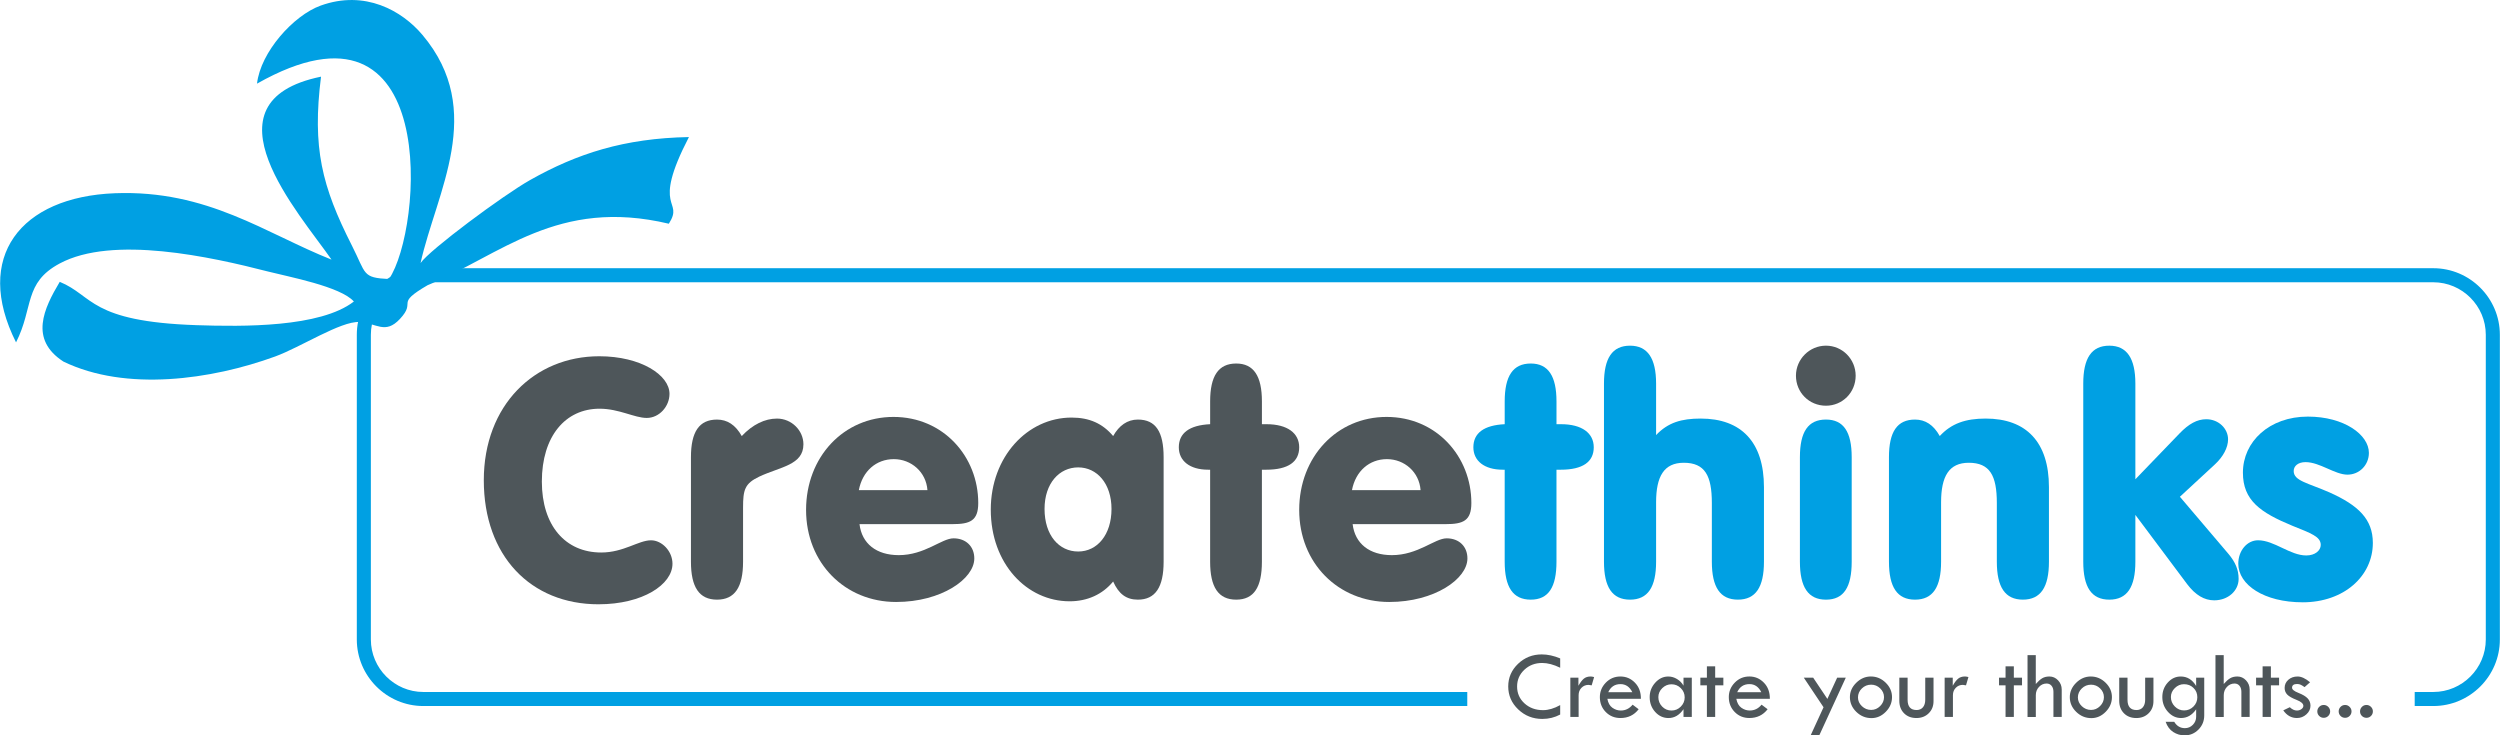 <?xml version="1.0" encoding="UTF-8"?>
<!DOCTYPE svg PUBLIC "-//W3C//DTD SVG 1.1//EN" "http://www.w3.org/Graphics/SVG/1.1/DTD/svg11.dtd">
<!-- Creator: CorelDRAW 2021 (64-Bit) -->
<svg xmlns="http://www.w3.org/2000/svg" xml:space="preserve" width="18.881mm" height="5.554mm" version="1.1" style="shape-rendering:geometricPrecision; text-rendering:geometricPrecision; image-rendering:optimizeQuality; fill-rule:evenodd; clip-rule:evenodd"
viewBox="0 0 1879.64 552.97"
 xmlns:xlink="http://www.w3.org/1999/xlink"
 xmlns:xodm="http://www.corel.com/coreldraw/odm/2003">
 <defs>
  <style type="text/css">
   <![CDATA[
    .fil2 {fill:#00A0E3}
    .fil1 {fill:#4E565A;fill-rule:nonzero}
    .fil0 {fill:#00A0E3;fill-rule:nonzero}
   ]]>
  </style>
 </defs>
 <g id="Layer_x0020_1">
  <g id="_2063070598592">
   <path class="fil0" d="M318.22 201.68l1511.38 0c13.76,0 26.27,5.63 35.34,14.69 9.06,9.06 14.69,21.58 14.69,35.33l0 229.17c0,13.76 -5.63,26.27 -14.69,35.33 -9.07,9.07 -21.58,14.69 -35.34,14.69l-14 0 0 -10.56 14 0c10.85,0 20.72,-4.45 27.86,-11.6 7.16,-7.15 11.6,-17.01 11.6,-27.86l0 -229.17c0,-10.84 -4.44,-20.71 -11.6,-27.86 -7.15,-7.15 -17.01,-11.59 -27.86,-11.59l-1511.38 0c-10.84,0 -20.71,4.44 -27.86,11.59 -7.15,7.16 -11.59,17.02 -11.59,27.86l0 229.17c0,10.85 4.44,20.72 11.59,27.86 7.16,7.15 17.02,11.6 27.86,11.6l784.98 0 0 10.56 -784.98 0c-13.75,0 -26.27,-5.62 -35.33,-14.69 -9.06,-9.06 -14.69,-21.57 -14.69,-35.33l0 -229.17c0,-13.75 5.63,-26.27 14.69,-35.33 9.06,-9.06 21.58,-14.69 35.33,-14.69z"/>
   <g>
    <path class="fil1" d="M450 454.38c33.23,0 55.56,-14.88 55.56,-30.5 0,-9.43 -7.94,-17.61 -16.13,-17.61 -9.43,0 -20.59,9.18 -37.45,9.18 -27.03,0 -44.64,-20.34 -44.64,-53.32 0,-33.99 17.61,-54.81 43.41,-54.81 14.62,0 26.29,6.94 35.46,6.94 9.43,0 17.11,-8.68 17.11,-18.11 0,-14.14 -21.57,-28.27 -52.82,-28.27 -48.61,0 -86.81,36.72 -86.81,93.26 0,56.79 35.22,93.25 86.31,93.25z"/>
    <path class="fil1" d="M519.45 422.38c0,19.1 6.2,28.52 19.59,28.52 13.4,0 19.59,-9.42 19.59,-28.52l0 -40.67c0,-13.4 1.24,-18.11 12.16,-23.32 15.88,-7.45 33.23,-8.68 33.23,-24.31 0,-10.41 -8.92,-19.34 -19.84,-19.34 -9.17,0 -18.35,4.46 -26.53,13.14 -4.72,-8.43 -10.91,-12.39 -18.61,-12.39 -13.39,0 -19.59,9.18 -19.59,28.27l0 78.62z"/>
    <path class="fil1" d="M646.19 394.11l69.95 0c13.14,0 19.34,-2.48 19.34,-15.87 0,-34.97 -26.29,-64.74 -63.74,-64.74 -37.45,0 -65.72,30.02 -65.72,69.95 0,39.93 29.27,69.2 67.71,69.2 33.99,0 58.79,-17.36 58.79,-32.74 0,-8.93 -6.2,-15.12 -15.63,-15.12 -8.92,0 -21.57,12.64 -41.17,12.64 -16.86,0 -27.79,-8.68 -29.52,-23.32zm-0.5 -25.55c2.73,-14.39 13.15,-23.32 26.29,-23.32 13.14,0 24.31,9.68 25.3,23.32l-51.59 0z"/>
    <path class="fil1" d="M785.33 382.7c0,-19.34 11.16,-31.25 25.3,-31.25 14.14,0 25.05,12.16 25.05,31.25 0,19.35 -10.66,32 -25.05,32 -14.39,0 -25.3,-12.16 -25.3,-32zm51.59 54.56c4.21,9.43 9.92,13.64 18.6,13.64 13.15,0 19.35,-9.42 19.35,-28.52l0 -78.62c0,-19.09 -5.95,-28.27 -19.35,-28.27 -7.93,0 -14.14,4.46 -18.6,12.39 -7.93,-9.42 -17.86,-13.89 -31.25,-13.89 -33.24,0 -60.77,29.52 -60.77,69.2 0,40.93 27.29,68.95 59.27,68.95 13.4,0 24.81,-5.21 32.74,-14.88z"/>
    <path class="fil1" d="M909.84 353.19l0 69.19c0,19.1 6.2,28.52 19.59,28.52 13.39,0 19.34,-9.42 19.34,-28.52l0 -69.19 3.23 0c16.62,0 24.81,-5.95 24.81,-16.87 0,-10.66 -8.93,-17.35 -24.56,-17.35l-3.47 0 0 -17.11c0,-19.1 -6.2,-28.52 -19.34,-28.52 -13.39,0 -19.59,9.42 -19.59,28.52l0 17.11c-15.63,0.74 -23.56,6.69 -23.56,17.35 0,10.17 8.18,16.87 22.07,16.87l1.49 0z"/>
    <path class="fil1" d="M1016.99 394.11l69.94 0c13.15,0 19.34,-2.48 19.34,-15.87 0,-34.97 -26.28,-64.74 -63.73,-64.74 -37.45,0 -65.72,30.02 -65.72,69.95 0,39.93 29.26,69.2 67.71,69.2 33.98,0 58.78,-17.36 58.78,-32.74 0,-8.93 -6.19,-15.12 -15.62,-15.12 -8.93,0 -21.58,12.64 -41.18,12.64 -16.86,0 -27.78,-8.68 -29.51,-23.32zm-0.5 -25.55c2.73,-14.39 13.14,-23.32 26.29,-23.32 13.14,0 24.3,9.68 25.3,23.32l-51.59 0z"/>
    <path class="fil0" d="M1131.33 353.19l0 69.19c0,19.1 6.2,28.52 19.59,28.52 13.4,0 19.35,-9.42 19.35,-28.52l0 -69.19 3.22 0c16.63,0 24.81,-5.95 24.81,-16.87 0,-10.66 -8.93,-17.35 -24.56,-17.35l-3.46 0 0 -17.11c0,-19.1 -6.2,-28.52 -19.35,-28.52 -13.39,0 -19.59,9.42 -19.59,28.52l0 17.11c-15.62,0.74 -23.56,6.69 -23.56,17.35 0,10.17 8.19,16.87 22.08,16.87l1.48 0z"/>
    <path class="fil0" d="M1245.18 327.15l0 -38.7c0,-19.09 -6.45,-28.52 -19.6,-28.52 -13.39,0 -19.59,9.43 -19.59,28.52l0 133.93c0,19.1 6.2,28.52 19.59,28.52 13.4,0 19.6,-9.42 19.6,-28.52l0 -44.64c0,-19.59 5.95,-29.77 20.83,-29.77 15.88,0 21.09,9.68 21.09,30.26l0 44.14c0,19.1 6.2,28.52 19.59,28.52 13.4,0 19.59,-9.42 19.59,-28.52l0 -56.05c0,-33.98 -17.11,-51.59 -47.62,-51.59 -14.39,0 -24.55,2.98 -33.48,12.4z"/>
    <path class="fil0" d="M1392.26 422.38l0 -78.63c0,-19.09 -6.2,-28.27 -19.35,-28.27 -13.39,0 -19.59,9.18 -19.59,28.27l0 78.63c0,19.1 6.2,28.53 19.59,28.53 13.4,0 19.35,-9.43 19.35,-28.53z"/>
    <path class="fil0" d="M1420.28 422.38c0,19.1 6.2,28.52 19.59,28.52 13.4,0 19.6,-9.42 19.6,-28.52l0 -44.64c0,-19.59 5.94,-29.77 20.83,-29.77 15.88,0 21.09,9.68 21.09,30.26l0 44.14c0,19.1 6.2,28.52 19.59,28.52 13.4,0 19.59,-9.42 19.59,-28.52l0 -56.05c0,-33.98 -17.11,-51.59 -47.62,-51.59 -15.13,0 -25.79,3.72 -34.48,13.14 -4.71,-8.43 -10.91,-12.39 -18.61,-12.39 -13.39,0 -19.59,9.18 -19.59,28.27l0 78.62z"/>
    <path class="fil0" d="M1605.56 360.38l0 -71.93c0,-19.09 -6.45,-28.52 -19.59,-28.52 -13.39,0 -19.59,9.43 -19.59,28.52l0 133.93c0,19.1 6.2,28.52 19.59,28.52 13.39,0 19.59,-9.42 19.59,-28.52l0 -35.21 38.95 52.08c6.19,8.19 12.89,12.16 20.33,12.16 10.42,0 18.36,-7.19 18.36,-16.12 0,-6.95 -2.48,-12.65 -7.69,-18.85l-36.47 -42.91 26.29 -24.31c6.2,-5.7 9.93,-12.65 9.93,-18.85 0,-8.19 -7.2,-15.13 -16.37,-15.13 -6.95,0 -13.15,3.47 -20.1,10.66l-33.23 34.48z"/>
    <path class="fil0" d="M1731.31 452.9c31.25,0 52.82,-19.84 52.82,-44.65 0,-17.85 -10.91,-28.27 -32.48,-37.94 -16.38,-7.2 -27.04,-8.68 -27.04,-16.13 0,-3.72 3.23,-6.69 8.93,-6.69 10.66,0 22.07,9.42 31.5,9.42 8.93,0 16.12,-7.19 16.12,-16.37 0,-13.64 -18.6,-27.28 -45.88,-27.28 -29.02,0 -48.85,18.85 -48.85,42.16 0,20.84 13.14,30.01 37.19,39.93 14.14,5.7 21.33,8.18 21.33,14.39 0,4.21 -4.22,7.93 -10.91,7.93 -12.16,0 -24.06,-11.41 -36.22,-11.41 -8.18,0 -14.87,7.69 -14.87,17.61 0,15.87 19.34,29.02 48.36,29.02z"/>
    <path class="fil1" d="M1350.34 282.5c0,12.64 9.92,22.57 22.57,22.57 12.4,0 22.33,-9.93 22.33,-22.57 0,-12.4 -9.93,-22.58 -22.33,-22.58 -12.39,0 -22.57,10.17 -22.57,22.58z"/>
   </g>
   <path class="fil1" d="M1173.06 495.06l0 7.04c-4.91,-2.4 -9.45,-3.59 -13.57,-3.59 -5.3,0 -9.77,1.71 -13.39,5.12 -3.63,3.42 -5.44,7.62 -5.44,12.58 0,5.07 1.85,9.3 5.57,12.69 3.7,3.38 8.36,5.09 13.94,5.09 4.06,0 8.36,-1.27 12.89,-3.81l0 7.11c-4.13,2.2 -8.6,3.3 -13.43,3.3 -7.07,0 -13.1,-2.38 -18.12,-7.16 -5.02,-4.78 -7.52,-10.54 -7.52,-17.28 0,-6.62 2.47,-12.29 7.39,-17.01 4.94,-4.71 10.87,-7.07 17.82,-7.07 4.46,0 9.08,1.01 13.86,3.01zm13.71 14.51l0 6.08 0 0c1.38,-2.46 2.74,-4.23 4.05,-5.33 1.33,-1.09 3.06,-1.64 5.17,-1.64 0.6,0 1.45,0.15 2.58,0.43l-1.83 6.23c-1.19,-0.23 -1.99,-0.35 -2.37,-0.35 -2.11,0 -3.88,0.73 -5.32,2.21 -1.42,1.46 -2.13,3.3 -2.13,5.51l0 16.4 -6.23 0 0 -29.54 6.08 0zm46.98 15.9l-25.21 0c0.55,3.06 1.79,5.29 3.73,6.69 1.96,1.4 4.07,2.11 6.36,2.11 3.53,0 6.5,-1.46 8.89,-4.4l4.54 3.43c-3.4,4.41 -7.97,6.61 -13.71,6.61 -4.39,0 -8.06,-1.5 -11.03,-4.52 -2.96,-3.01 -4.43,-6.74 -4.43,-11.22 0,-4.19 1.5,-7.8 4.49,-10.88 3,-3.07 6.65,-4.61 10.97,-4.61 4.25,0 7.89,1.55 10.92,4.67 3.04,3.12 4.52,7.16 4.47,12.12zm-24.55 -4.98l18.1 0c-2.01,-4.06 -4.98,-6.08 -8.9,-6.08 -4.29,0 -7.36,2.02 -9.2,6.08zm56.59 -10.92l6.23 0 0 29.54 -6.23 0 0 -5.86c-3.05,4.45 -6.81,6.67 -11.3,6.67 -3.9,0 -7.24,-1.52 -10,-4.59 -2.76,-3.06 -4.14,-6.77 -4.14,-11.15 0,-4.14 1.39,-7.76 4.18,-10.84 2.79,-3.1 6.05,-4.65 9.81,-4.65 2.32,0 4.52,0.64 6.61,1.92 2.08,1.27 3.69,2.94 4.84,4.97l0 -6zm0.88 14.81c0,-2.7 -0.98,-5.02 -2.92,-6.94 -1.94,-1.93 -4.28,-2.9 -6.99,-2.9 -2.65,0 -4.96,0.96 -6.93,2.88 -1.96,1.91 -2.96,4.16 -2.96,6.75 0,2.8 0.97,5.19 2.89,7.15 1.92,1.97 4.25,2.95 7,2.95 2.71,0 5.05,-0.98 6.99,-2.94 1.94,-1.94 2.92,-4.26 2.92,-6.95zm16.7 -23.32l6.23 0 0 8.5 6.15 0 0 5.78 -6.15 0 0 23.75 -6.23 0 0 -23.75 -4.92 0 0 -5.78 4.92 0 0 -8.5zm47.35 24.4l-25.22 0c0.56,3.06 1.8,5.29 3.74,6.69 1.95,1.4 4.06,2.11 6.36,2.11 3.53,0 6.5,-1.46 8.88,-4.4l4.55 3.43c-3.41,4.41 -7.98,6.61 -13.71,6.61 -4.4,0 -8.06,-1.5 -11.03,-4.52 -2.96,-3.01 -4.44,-6.74 -4.44,-11.22 0,-4.19 1.5,-7.8 4.5,-10.88 3,-3.07 6.65,-4.61 10.97,-4.61 4.25,0 7.89,1.55 10.92,4.67 3.03,3.12 4.52,7.16 4.47,12.12zm-24.55 -4.98l18.1 0c-2.01,-4.06 -4.98,-6.08 -8.9,-6.08 -4.29,0 -7.36,2.02 -9.2,6.08zm50.05 -10.92l7.06 0 10.68 15.98 7.36 -15.98 6.49 0 -19.96 43.4 -6.49 0 9.72 -21.15 -14.85 -22.24zm34.68 14.64c0,-4.05 1.58,-7.65 4.78,-10.8 3.19,-3.15 6.85,-4.73 10.98,-4.73 4.25,0 7.96,1.55 11.14,4.66 3.18,3.11 4.77,6.72 4.77,10.87 0,4.17 -1.56,7.83 -4.68,11.01 -3.12,3.18 -6.71,4.76 -10.8,4.76 -4.36,0 -8.16,-1.56 -11.38,-4.7 -3.21,-3.14 -4.81,-6.83 -4.81,-11.07zm25.65 0.01c0,-2.53 -0.96,-4.71 -2.88,-6.58 -1.9,-1.87 -4.17,-2.8 -6.8,-2.8 -2.7,0 -5.02,0.94 -6.98,2.84 -1.94,1.89 -2.92,4.14 -2.92,6.76 0,2.51 0.99,4.7 2.96,6.58 1.97,1.86 4.29,2.81 6.94,2.81 2.58,0 4.84,-0.97 6.77,-2.89 1.94,-1.93 2.91,-4.16 2.91,-6.72zm11.51 -14.65l6.23 0 0 16.64c0,5.13 2.24,7.7 6.75,7.7 2,0 3.59,-0.68 4.77,-2.05 1.15,-1.38 1.74,-3.27 1.74,-5.64l0 -16.64 6.23 0 0 17.64c0,3.7 -1.2,6.74 -3.62,9.12 -2.41,2.39 -5.51,3.58 -9.25,3.58 -3.84,0 -6.93,-1.19 -9.3,-3.58 -2.37,-2.38 -3.55,-5.5 -3.55,-9.34l0 -17.42zm40.17 0l0 6.08 0 0c1.37,-2.46 2.74,-4.23 4.05,-5.33 1.33,-1.09 3.06,-1.64 5.17,-1.64 0.6,0 1.45,0.15 2.58,0.43l-1.83 6.23c-1.19,-0.23 -1.99,-0.35 -2.37,-0.35 -2.11,0 -3.88,0.73 -5.32,2.21 -1.42,1.46 -2.14,3.3 -2.14,5.51l0 16.4 -6.23 0 0 -29.54 6.09 0zm39.71 -8.5l6.23 0 0 8.5 6.15 0 0 5.78 -6.15 0 0 23.75 -6.23 0 0 -23.75 -4.91 0 0 -5.78 4.91 0 0 -8.5zm16.5 -8.43l6.23 0 0 21.71c1.72,-1.98 3.33,-3.42 4.81,-4.32 1.49,-0.89 3.32,-1.34 5.45,-1.34 2.51,0 4.68,0.97 6.5,2.89 1.82,1.93 2.74,4.23 2.74,6.92l0 20.62 -6.23 0 0 -18.94c0,-1.87 -0.48,-3.37 -1.41,-4.5 -0.95,-1.13 -2.19,-1.7 -3.72,-1.7 -2.25,0 -4.17,0.86 -5.74,2.56 -1.59,1.71 -2.38,3.77 -2.38,6.19l0 16.4 -6.23 0 0 -46.47zm31.81 31.58c0,-4.05 1.59,-7.65 4.78,-10.8 3.19,-3.15 6.85,-4.73 10.98,-4.73 4.25,0 7.96,1.55 11.14,4.66 3.19,3.11 4.77,6.72 4.77,10.87 0,4.17 -1.56,7.83 -4.68,11.01 -3.12,3.18 -6.71,4.76 -10.8,4.76 -4.36,0 -8.15,-1.56 -11.37,-4.7 -3.22,-3.14 -4.82,-6.83 -4.82,-11.07zm25.65 0.01c0,-2.53 -0.95,-4.71 -2.87,-6.58 -1.91,-1.87 -4.18,-2.8 -6.81,-2.8 -2.7,0 -5.02,0.94 -6.97,2.84 -1.94,1.89 -2.93,4.14 -2.93,6.76 0,2.51 1,4.7 2.96,6.58 1.97,1.86 4.29,2.81 6.94,2.81 2.58,0 4.84,-0.97 6.77,-2.89 1.94,-1.93 2.91,-4.16 2.91,-6.72zm11.51 -14.65l6.23 0 0 16.64c0,5.13 2.25,7.7 6.76,7.7 2,0 3.59,-0.68 4.76,-2.05 1.16,-1.38 1.75,-3.27 1.75,-5.64l0 -16.64 6.23 0 0 17.64c0,3.7 -1.21,6.74 -3.63,9.12 -2.41,2.39 -5.5,3.58 -9.25,3.58 -3.83,0 -6.93,-1.19 -9.3,-3.58 -2.37,-2.38 -3.55,-5.5 -3.55,-9.34l0 -17.42zm57.84 0l6.08 0 0 28.35c0,4.18 -1.44,7.74 -4.32,10.65 -2.87,2.92 -6.35,4.39 -10.43,4.39 -3.1,0 -5.94,-0.85 -8.55,-2.52 -2.6,-1.69 -4.5,-4.24 -5.72,-7.68l6.45 0c1.93,3.18 4.62,4.77 8.05,4.77 2.33,0 4.32,-0.85 5.97,-2.53 1.64,-1.67 2.47,-3.7 2.47,-6.06l0 -5.58c-3.01,4.36 -6.8,6.55 -11.38,6.55 -3.77,0 -7.06,-1.56 -9.86,-4.68 -2.8,-3.12 -4.2,-6.81 -4.2,-11.06 0,-4.26 1.36,-7.9 4.09,-10.93 2.74,-3.05 5.98,-4.56 9.75,-4.56 4.88,0 8.73,2.37 11.6,7.12l0 -6.23zm0.88 14.68c0,-2.79 -0.97,-5.11 -2.89,-6.98 -1.91,-1.87 -4.3,-2.8 -7.13,-2.8 -2.61,0 -4.9,0.97 -6.88,2.91 -1.98,1.94 -2.97,4.18 -2.97,6.72 0,2.75 0.98,5.12 2.93,7.11 1.95,1.99 4.29,2.99 6.99,2.99 2.74,0 5.08,-0.97 7.03,-2.91 1.94,-1.95 2.92,-4.29 2.92,-7.04zm13.62 -31.62l6.23 0 0 21.71c1.72,-1.98 3.33,-3.42 4.81,-4.32 1.49,-0.89 3.32,-1.34 5.46,-1.34 2.5,0 4.68,0.97 6.49,2.89 1.82,1.93 2.74,4.23 2.74,6.92l0 20.62 -6.22 0 0 -18.94c0,-1.87 -0.48,-3.37 -1.42,-4.5 -0.94,-1.13 -2.18,-1.7 -3.72,-1.7 -2.25,0 -4.16,0.86 -5.74,2.56 -1.58,1.71 -2.38,3.77 -2.38,6.19l0 16.4 -6.23 0 0 -46.47zm35.47 8.43l6.23 0 0 8.5 6.16 0 0 5.78 -6.16 0 0 23.75 -6.23 0 0 -23.75 -4.91 0 0 -5.78 4.91 0 0 -8.5zm35.7 11.96l-4.15 3.65c-1.08,-0.77 -2,-1.35 -2.8,-1.74 -0.8,-0.41 -1.72,-0.61 -2.8,-0.61 -2.54,0 -3.81,0.94 -3.81,2.8 0,1.34 1.6,2.64 4.82,3.9 3.21,1.25 5.52,2.64 6.92,4.14 1.4,1.51 2.12,3.33 2.12,5.46 0,2.48 -1.02,4.66 -3.05,6.5 -2.03,1.86 -4.41,2.79 -7.15,2.79 -4.17,0 -7.59,-1.93 -10.26,-5.77l4.91 -2.36c1.72,1.66 3.5,2.49 5.37,2.49 1.28,0 2.41,-0.36 3.37,-1.07 0.97,-0.7 1.45,-1.51 1.45,-2.45 0,-1.65 -1.69,-3.15 -5.08,-4.48 -3.39,-1.31 -5.74,-2.66 -7.04,-4 -1.3,-1.35 -1.96,-3.02 -1.96,-5 0,-2.46 0.94,-4.51 2.78,-6.13 1.86,-1.63 4.18,-2.46 6.98,-2.46 2.79,0 5.92,1.44 9.38,4.34zm5.43 21.9c0,-1.31 0.48,-2.44 1.42,-3.4 0.94,-0.96 2.08,-1.43 3.41,-1.43 1.32,0 2.44,0.48 3.41,1.43 0.95,0.97 1.42,2.09 1.42,3.4 0,1.33 -0.48,2.48 -1.41,3.42 -0.95,0.94 -2.08,1.41 -3.42,1.41 -1.33,0 -2.48,-0.46 -3.41,-1.39 -0.95,-0.94 -1.42,-2.08 -1.42,-3.44zm16.07 0c0,-1.31 0.48,-2.44 1.41,-3.4 0.95,-0.96 2.09,-1.43 3.42,-1.43 1.31,0 2.44,0.48 3.4,1.43 0.96,0.97 1.43,2.09 1.43,3.4 0,1.33 -0.48,2.48 -1.42,3.42 -0.94,0.94 -2.07,1.41 -3.41,1.41 -1.33,0 -2.48,-0.46 -3.42,-1.39 -0.94,-0.94 -1.41,-2.08 -1.41,-3.44zm16.06 0c0,-1.31 0.48,-2.44 1.42,-3.4 0.94,-0.96 2.09,-1.43 3.41,-1.43 1.32,0 2.45,0.48 3.41,1.43 0.96,0.97 1.42,2.09 1.42,3.4 0,1.33 -0.47,2.48 -1.41,3.42 -0.95,0.94 -2.08,1.41 -3.42,1.41 -1.32,0 -2.48,-0.46 -3.41,-1.39 -0.95,-0.94 -1.42,-2.08 -1.42,-3.44z"/>
   <path class="fil2" d="M321.45 214.44c-25.4,14.8 -7.81,11.47 -20.84,25.4 -11.15,11.92 -17.62,3.02 -30.56,2.3 -13.84,-0.76 -44.17,18.97 -63.31,25.94 -47.79,17.4 -112,26.59 -159.12,3.82 -25.89,-16.72 -14.75,-39.9 -2.8,-59.98 25.5,10.48 22.31,29.85 102.78,32.58 34.72,1.17 93.1,1.81 118.38,-17.78 -9.9,-11.29 -49.21,-18.62 -64.51,-22.55 -42.74,-11 -116.88,-27.5 -156.79,-6 -27.02,14.54 -19.37,32.88 -32.72,59.27 -32.24,-64.19 3.4,-109.42 74.34,-112.14 69.64,-2.68 113.15,30.18 162.9,49.93 -23.81,-34.41 -99.95,-118.69 -7.91,-137.59 -6.72,53.47 0.62,82.46 23.19,126.95 10.92,21.52 7.57,24.23 27.91,25.23 25.32,-37 39.56,-225.56 -99.23,-146.93 2.66,-23.68 27.37,-51.3 47.85,-58.69 33.35,-12.03 61.21,3.82 76.61,22.12 48.09,57.18 10.39,118.06 -1.49,171.47 6.73,-9.88 62.13,-51 82.26,-62.36 35.46,-20 70.93,-31.47 119.54,-32.38 -29.02,55.89 -3.16,46.41 -15.11,65.17 -83.66,-19.88 -126.25,23.54 -181.36,46.22z"/>
  </g>
 </g>
</svg>
